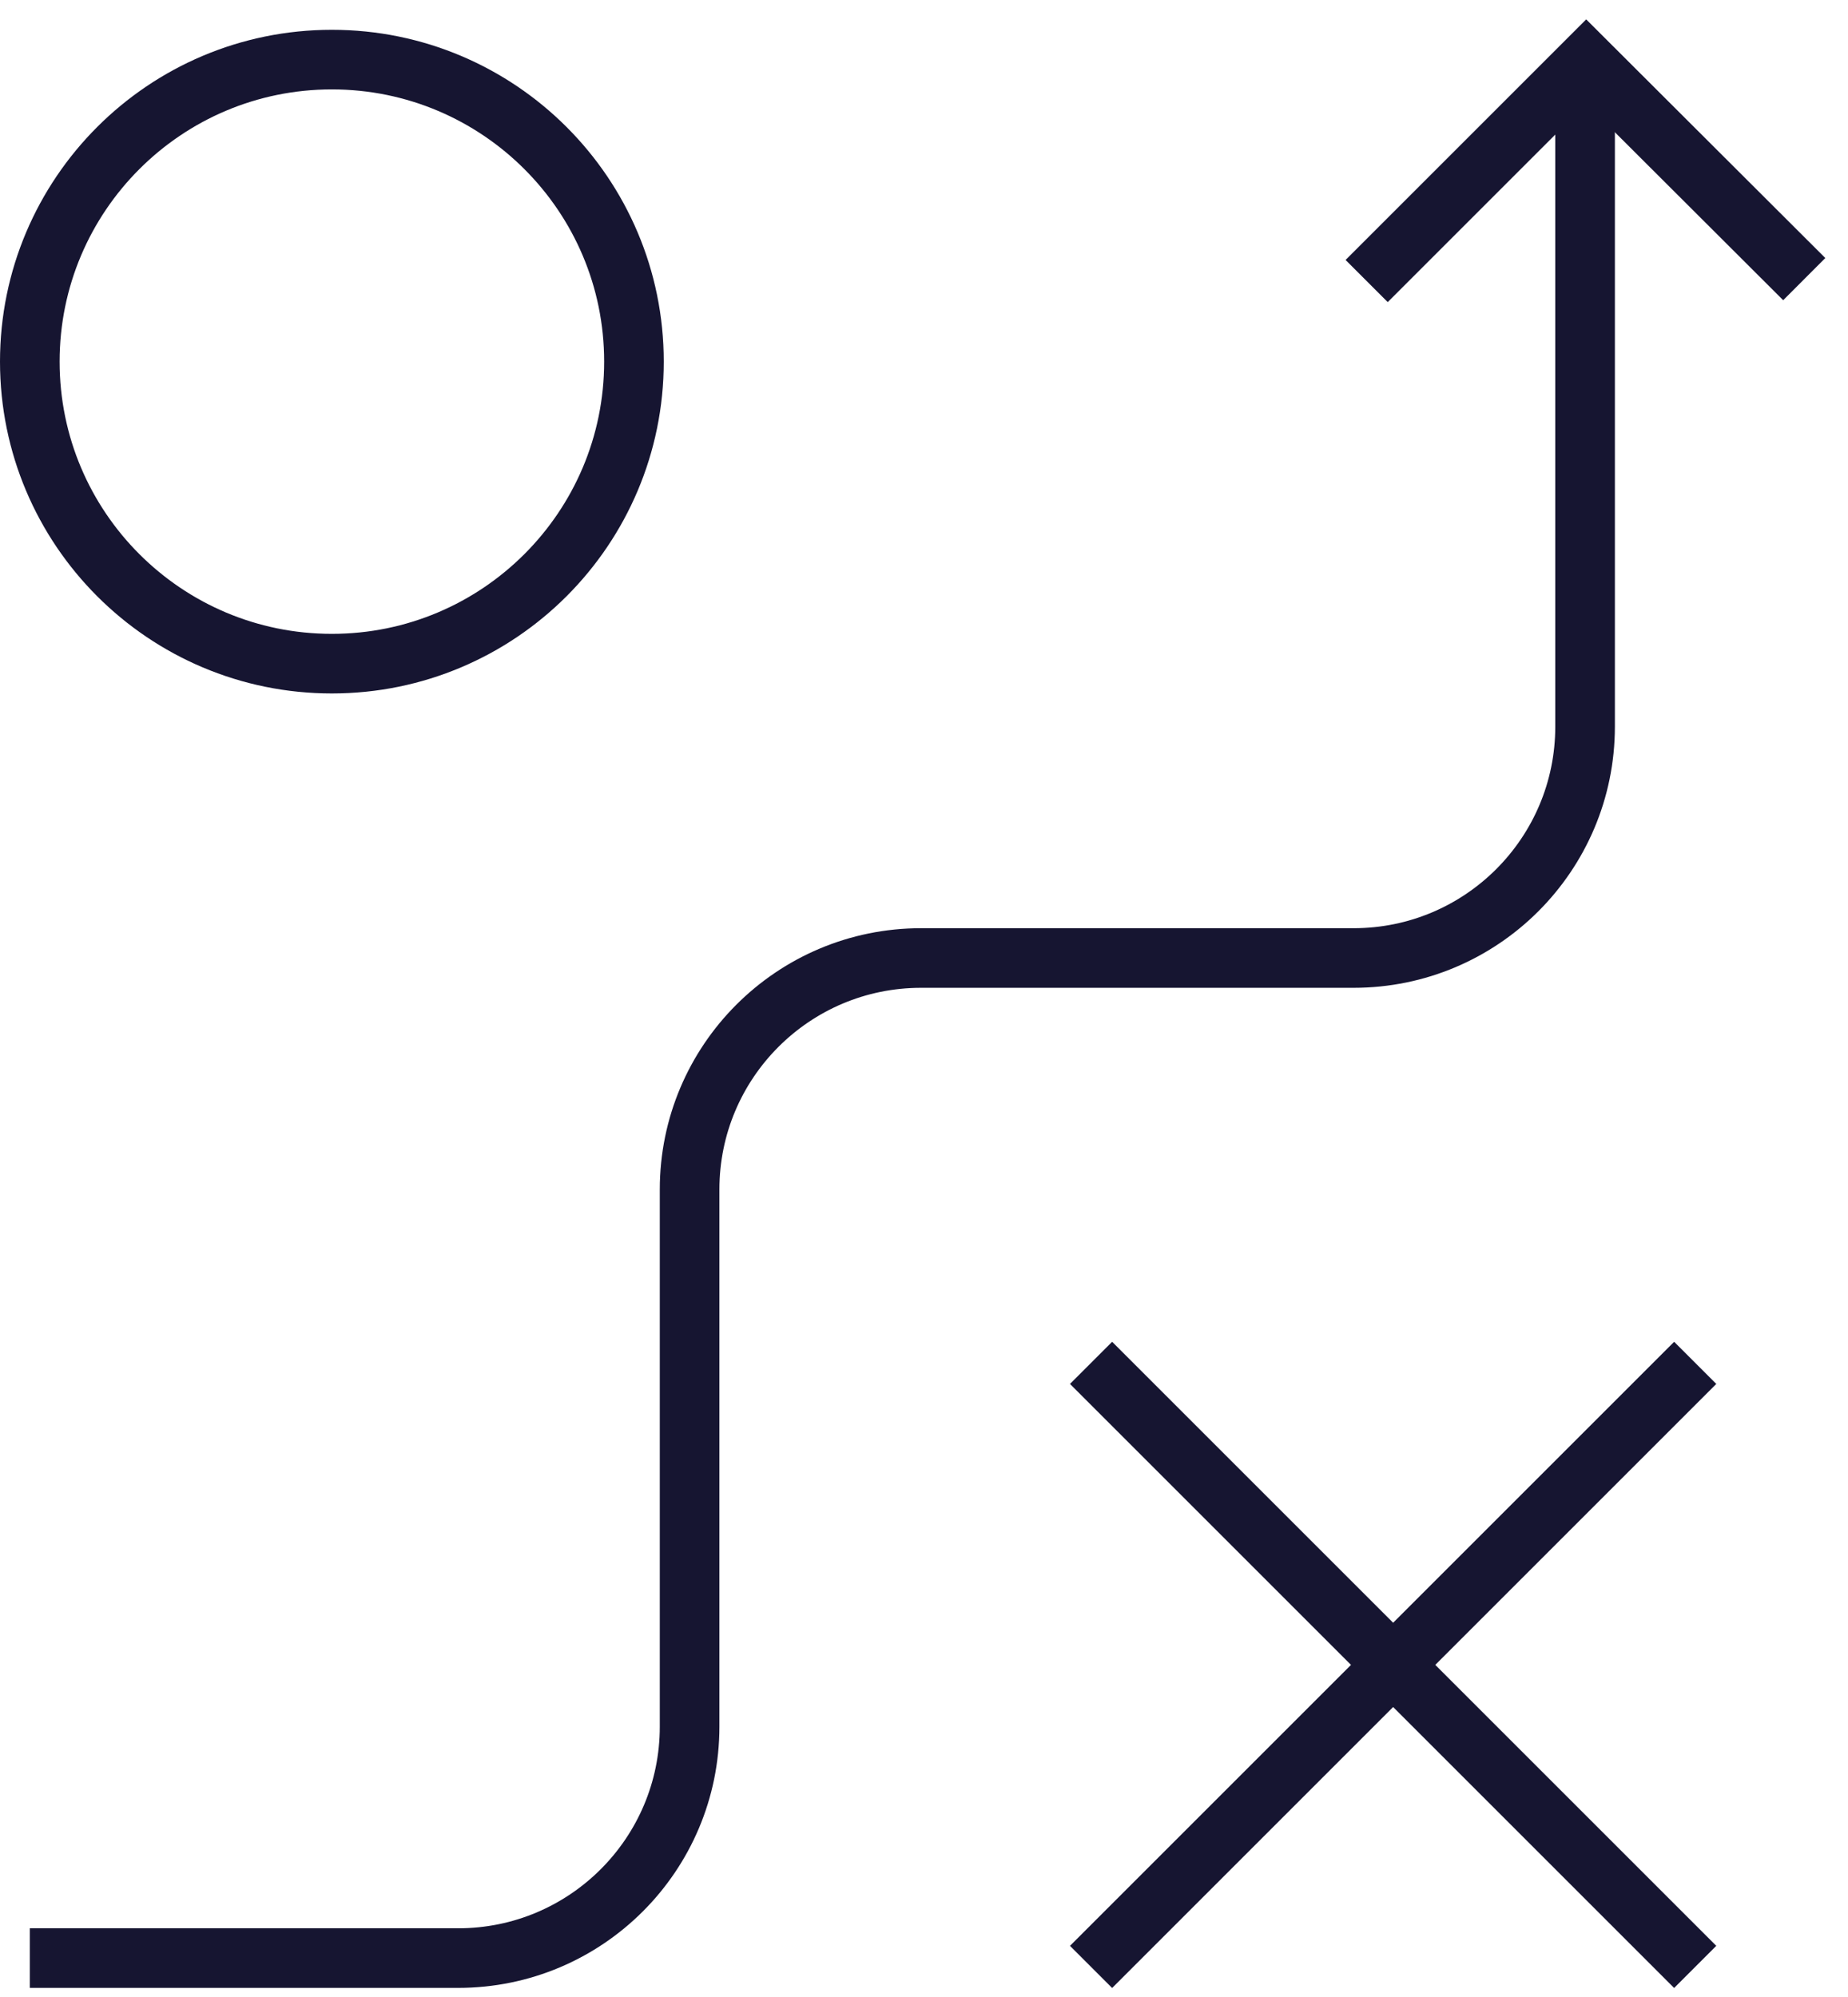 <svg width="62" height="67" viewBox="0 0 62 67" fill="none" xmlns="http://www.w3.org/2000/svg">
<path d="M1 65.704H15.371C19.659 65.704 23.136 62.227 23.136 57.939V39.911C23.136 35.623 26.613 32.146 30.901 32.146H45.414C49.702 32.146 53.179 28.669 53.179 24.381V2.013" stroke="#161531" stroke-width="2" stroke-miterlimit="10"/>
<path d="M45.851 9.43L53.217 2.064L60.532 9.366" stroke="#161531" stroke-width="2" stroke-miterlimit="10"/>
<path d="M56.874 45.731L36.605 66" stroke="#161531" stroke-width="2" stroke-miterlimit="10"/>
<path d="M56.874 66L36.605 45.731" stroke="#161531" stroke-width="2" stroke-miterlimit="10"/>
<path d="M11.134 22.269C16.731 22.269 21.269 17.732 21.269 12.134C21.269 6.537 16.731 2 11.134 2C5.537 2 1 6.537 1 12.134C1 17.732 5.537 22.269 11.134 22.269Z" stroke="#161531" stroke-width="2" stroke-miterlimit="10"/>
</svg>
